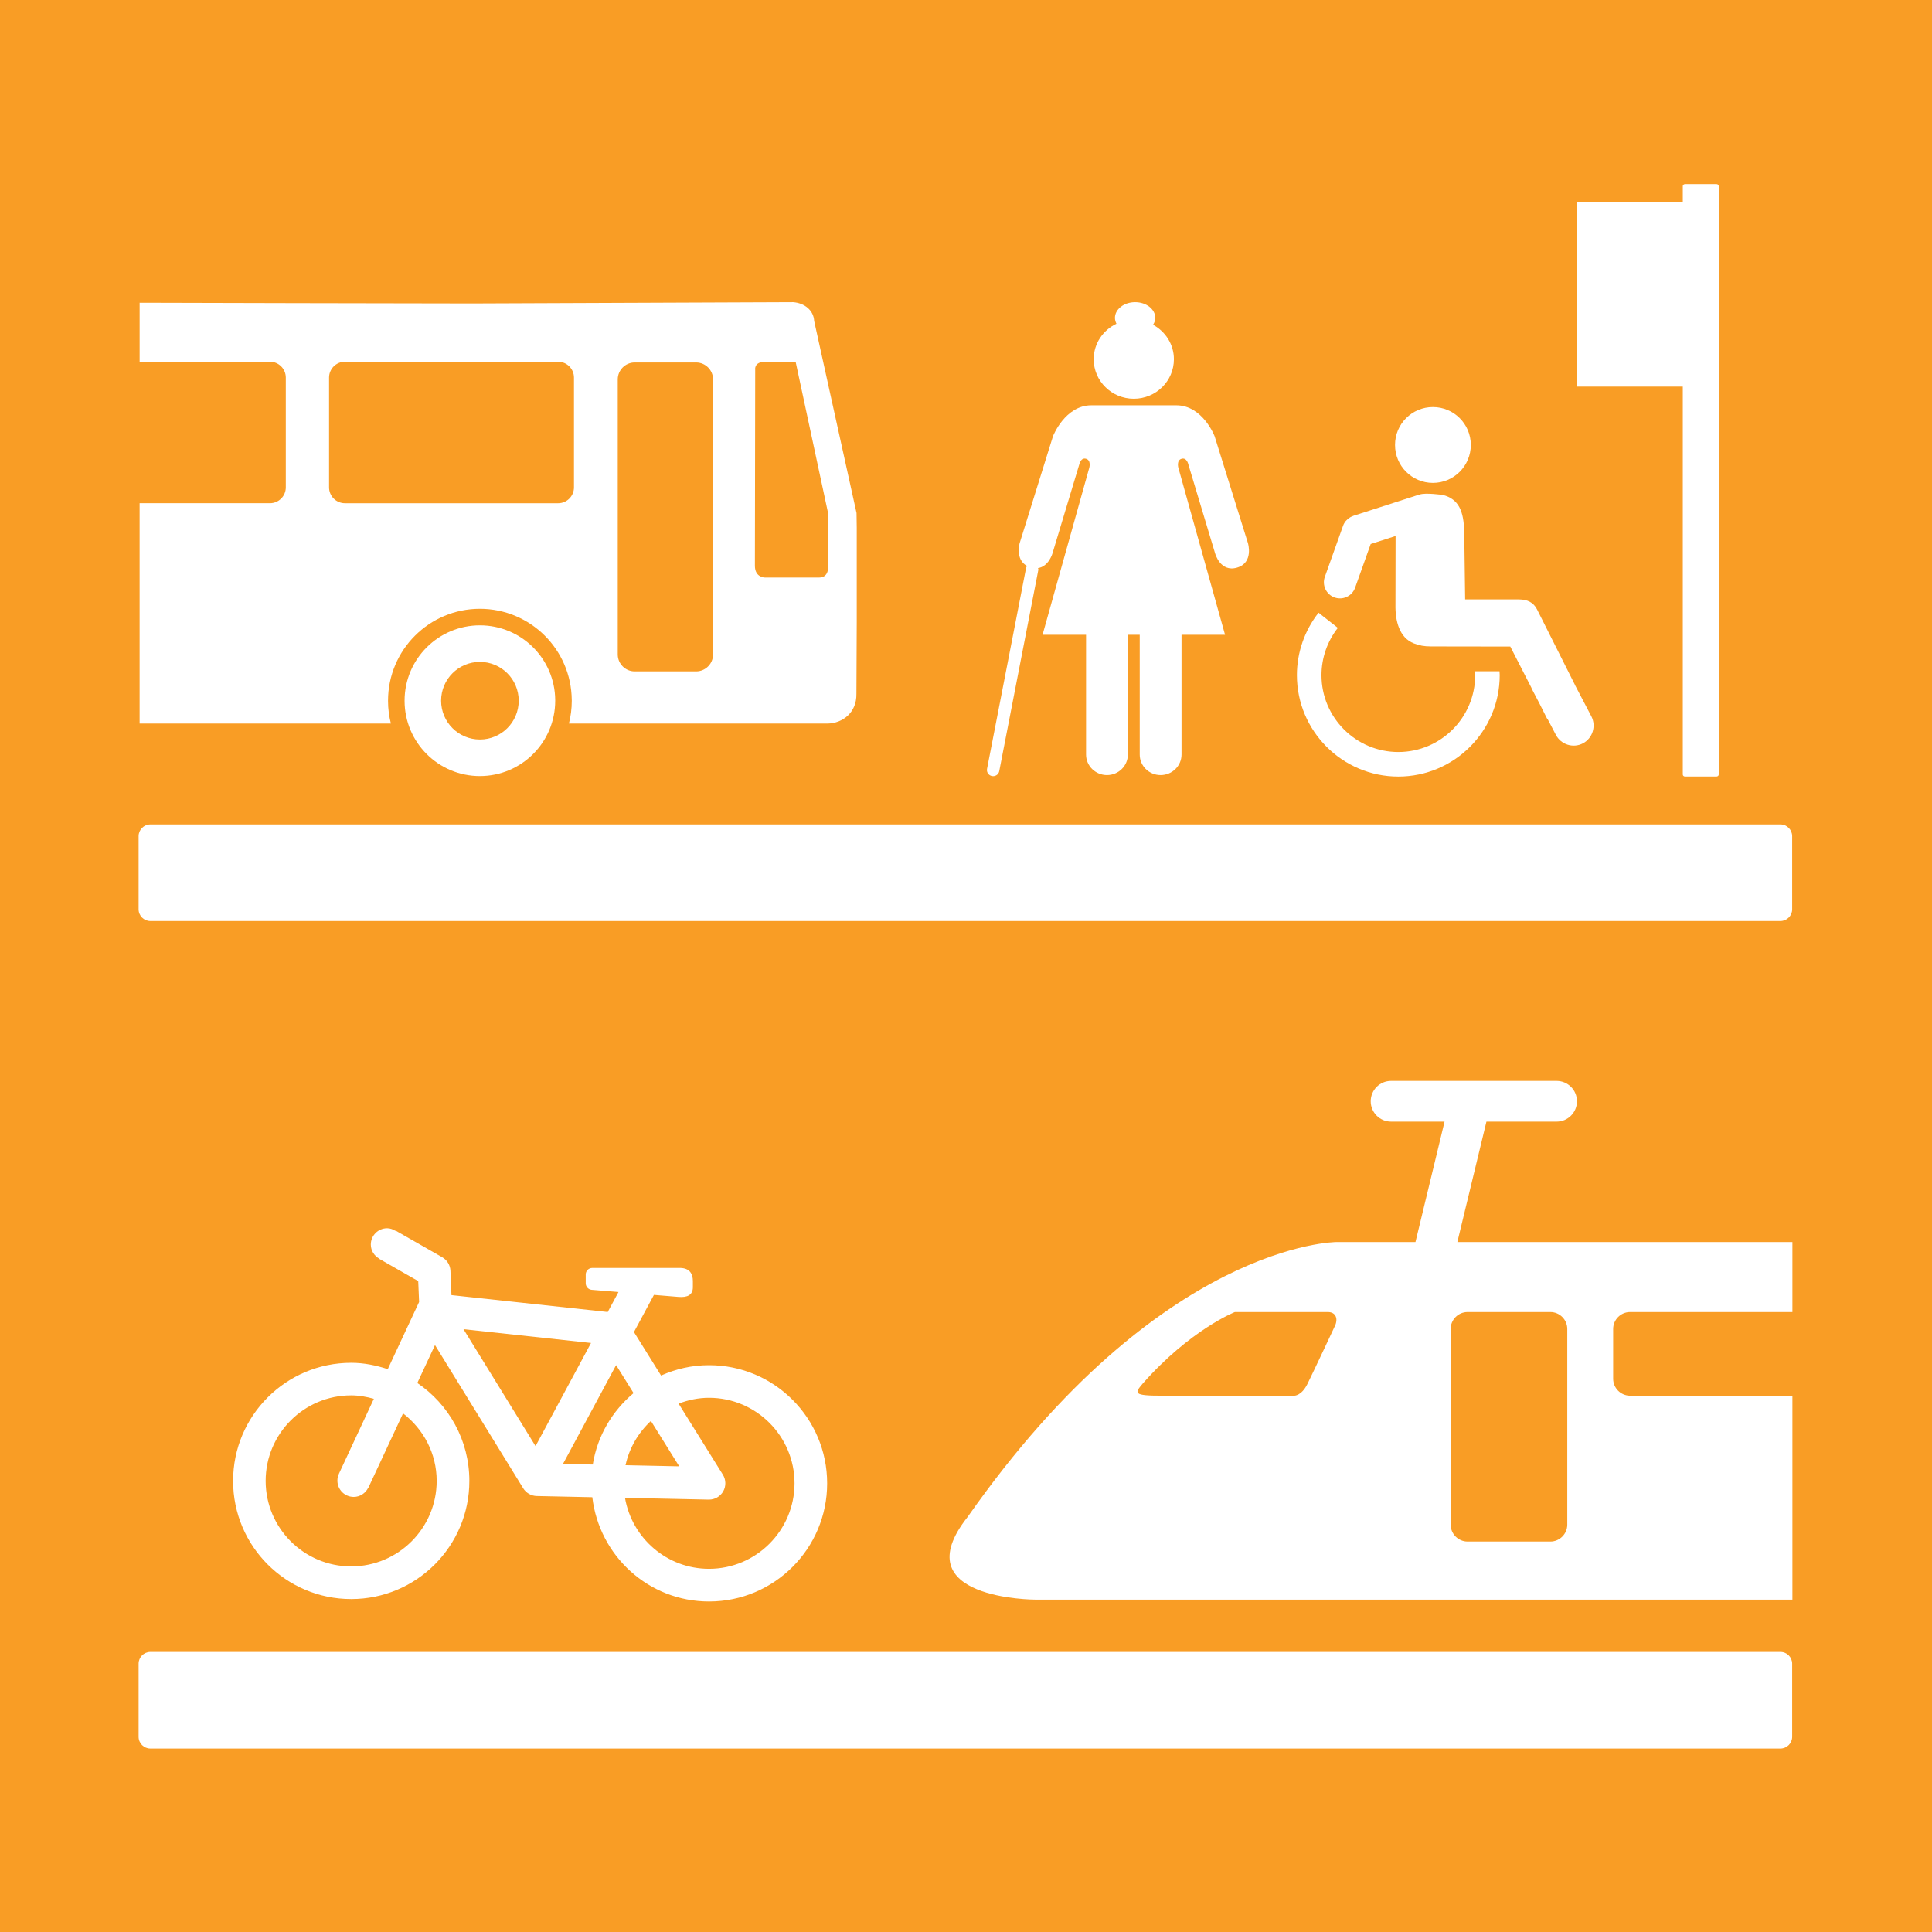 <?xml version="1.0" encoding="utf-8"?>
<!-- Generator: Adobe Illustrator 24.0.1, SVG Export Plug-In . SVG Version: 6.00 Build 0)  -->
<svg version="1.1" id="TARGETS" xmlns="http://www.w3.org/2000/svg" xmlns:xlink="http://www.w3.org/1999/xlink" x="0px" y="0px"
	 viewBox="0 0 94.847 94.847" style="enable-background:new 0 0 94.847 94.847;" xml:space="preserve">
<style type="text/css">
	.st0{fill:#F99D25;}
	.st1{fill:#FFFFFF;}
</style>
<rect class="st0" width="94.847" height="94.847"/>
<g>
	<g>
		<path class="st1" d="M72.973,55.064h3.444c0.553,0,1-0.448,1-1s-0.447-1-1-1h-8.125c-0.553,0-1,0.448-1,1s0.447,1,1,1h2.625
			l-1.428,5.911h-3.873c0,0-8.646,0-18.112,13.495c-3.21,4.06,3.323,4.06,3.323,4.06h37.167V68.519h-7.969
			c-0.457,0-0.831-0.374-0.831-0.831v-2.445c0-0.457,0.374-0.831,0.831-0.831h7.969v-3.437H71.545L72.973,55.064z M65.555,65.052
			c0,0-1.057,2.258-1.37,2.891c-0.285,0.578-0.638,0.576-0.638,0.576H57.06c-1.451,0.002-1.362-0.117-0.964-0.591
			c2.334-2.649,4.527-3.516,4.527-3.516h4.564C65.552,64.412,65.695,64.697,65.555,65.052z M72.048,64.412h4.063
			c0.457,0,0.831,0.374,0.831,0.831v9.605c0,0.457-0.374,0.831-0.831,0.831h-4.063c-0.457,0-0.831-0.374-0.831-0.831v-9.605
			C71.216,64.786,71.59,64.412,72.048,64.412z"/>
		<path class="st1" d="M34.807,67.021c-0.84,0-1.634,0.187-2.354,0.508l-1.331-2.135l0.981-1.824l1.204,0.099
			c0.453,0.04,0.704-0.107,0.708-0.468v-0.31c0-0.356-0.159-0.644-0.644-0.644h-4.294c-0.178,0-0.322,0.144-0.322,0.322v0.431
			c0,0.163,0.122,0.3,0.283,0.32l1.325,0.109l-0.528,0.981l-7.672-0.829l-0.049-1.196c-0.012-0.276-0.165-0.526-0.403-0.663
			l-2.289-1.308l-0.008,0.013c-0.121-0.074-0.256-0.129-0.409-0.129c-0.442,0-0.801,0.359-0.801,0.801
			c0,0.305,0.177,0.562,0.429,0.697l-0.005,0.009l1.904,1.088l0.043,1.025c-0.006,0.011-0.012,0.022-0.016,0.035l-1.522,3.263
			c-0.568-0.186-1.164-0.312-1.794-0.312c-3.202,0-5.799,2.596-5.799,5.799s2.597,5.799,5.799,5.799s5.799-2.596,5.799-5.799
			c0-2.001-1.014-3.765-2.555-4.807l0.868-1.862l4.33,7.029c0.143,0.232,0.393,0.375,0.666,0.381l2.727,0.058
			c0.34,2.878,2.76,5.119,5.73,5.119c3.202,0,5.799-2.596,5.799-5.799S38.009,67.021,34.807,67.021z M21.438,72.701
			c0,2.315-1.883,4.198-4.198,4.198s-4.198-1.883-4.198-4.198c0-2.315,1.883-4.198,4.198-4.198c0.388,0,0.757,0.07,1.114,0.169
			l-1.721,3.69l0.002,0.001c-0.044,0.099-0.071,0.208-0.071,0.324c0,0.442,0.358,0.801,0.801,0.801c0.315,0,0.582-0.187,0.713-0.452
			l0.005,0.003l0.016-0.034c0.002-0.004,0.004-0.007,0.005-0.011l1.683-3.607C20.785,70.156,21.438,71.348,21.438,72.701z
			 M31.103,68.392c-1.045,0.876-1.776,2.099-2.002,3.506l-1.462-0.031l2.608-4.849L31.103,68.392z M31.955,69.758l1.39,2.229
			l-2.636-0.056C30.893,71.081,31.339,70.332,31.955,69.758z M29.015,65.931l-2.724,5.063l-3.537-5.74L29.015,65.931z
			 M34.807,77.017c-2.07,0-3.784-1.51-4.125-3.484l4.109,0.087c0.004,0,0.01,0,0.016,0c0.287,0,0.554-0.154,0.697-0.404
			c0.145-0.256,0.139-0.57-0.016-0.82l-2.174-3.487c0.465-0.178,0.966-0.287,1.494-0.287c2.314,0,4.198,1.883,4.198,4.198
			C39.004,75.134,37.121,77.017,34.807,77.017z"/>
		<path class="st1" d="M87.407,85.84H7.38c-0.316,0-0.575-0.259-0.575-0.575v-3.592c0-0.316,0.259-0.575,0.575-0.575h80.027
			c0.316,0,0.575,0.259,0.575,0.575v3.592C87.982,85.581,87.723,85.84,87.407,85.84z"/>
	</g>
	<g>
		<g>
			<path class="st1" d="M42.05,25.187l-2.081-9.43c-0.025-0.521-0.473-0.881-1.031-0.922l-15.745,0.063l-8.686-0.016l-7.652-0.019
				v2.895h6.399c0.427,0,0.777,0.35,0.777,0.777v5.392c0,0.427-0.349,0.777-0.777,0.777H6.854V35.52H19.19
				c-0.091-0.354-0.14-0.726-0.14-1.107v-0.016c0.001-2.489,2.019-4.509,4.51-4.51c2.476,0.001,4.485,1.996,4.509,4.468
				c0.001,0.011,0.001,0.028,0.001,0.049c0,0.386-0.049,0.76-0.14,1.117h12.716c0.706-0.02,1.415-0.521,1.398-1.46l0.016-3.54
				v-4.612L42.05,25.187z M28.178,23.928c0,0.427-0.349,0.777-0.777,0.777H16.932c-0.427,0-0.777-0.35-0.777-0.777v-5.392
				c0-0.427,0.35-0.777,0.777-0.777h10.469c0.427,0,0.777,0.35,0.777,0.777V23.928z M35.006,32.129c0,0.457-0.374,0.831-0.831,0.831
				h-3.017c-0.457,0-0.831-0.374-0.831-0.831V18.626c0-0.457,0.374-0.831,0.831-0.831h3.017c0.457,0,0.831,0.374,0.831,0.831V32.129
				z M40.212,28.353c-0.509,0-2.66,0-2.66,0s-0.492,0.003-0.492-0.577c0-0.865,0.015-9.633,0.015-9.633s-0.067-0.385,0.509-0.385
				c0.644,0,1.475,0,1.475,0l1.594,7.432v2.586C40.653,27.776,40.721,28.353,40.212,28.353z"/>
			<path class="st1" d="M23.56,30.699c-2.042,0.001-3.697,1.656-3.698,3.698c0,0.003,0,0.006,0,0.013
				c0.005,2.039,1.658,3.689,3.697,3.689c0.002,0,0.005,0,0.007,0c2.04-0.005,3.69-1.658,3.691-3.698c0-0.016,0-0.029,0-0.041
				C27.238,32.335,25.591,30.7,23.56,30.699z M23.56,36.304c-1.052,0-1.905-0.853-1.905-1.905s0.853-1.905,1.905-1.905
				c1.052,0,1.905,0.853,1.905,1.905S24.613,36.304,23.56,36.304z"/>
		</g>
		<path class="st1" d="M84.263,9.037h-1.535c-0.063,0-0.115,0.044-0.115,0.097v0.772h-5.184v9.074h5.184v19.045
			c0,0.054,0.051,0.097,0.115,0.097h1.535c0.063,0,0.114-0.044,0.114-0.097V9.134C84.377,9.08,84.326,9.037,84.263,9.037z"/>
		<g>
			<path class="st1" d="M55.662,19.576c1.087,0,1.968-0.868,1.968-1.94c0-0.731-0.416-1.361-1.023-1.692
				c0.065-0.103,0.109-0.214,0.109-0.337c0-0.426-0.443-0.772-0.99-0.772c-0.547,0-0.99,0.345-0.99,0.772
				c0,0.102,0.029,0.197,0.074,0.286c-0.66,0.314-1.118,0.974-1.118,1.743C53.693,18.708,54.574,19.576,55.662,19.576z"/>
			<path class="st1" d="M61.265,26.663l-1.637-5.248c0,0-0.583-1.517-1.879-1.517h-2.085h-2.088c-1.295,0-1.882,1.517-1.882,1.517
				l-1.636,5.248c0,0-0.236,0.806,0.368,1.124c-0.015,0.027-0.043,0.043-0.049,0.074l-1.921,9.886
				c-0.031,0.163,0.078,0.32,0.243,0.351c0.019,0.004,0.038,0.005,0.057,0.005c0.144,0,0.272-0.101,0.299-0.245l1.92-9.885
				c0.006-0.031-0.014-0.055-0.018-0.084c0.532-0.08,0.711-0.722,0.711-0.722l1.32-4.38c0,0,0.072-0.337,0.329-0.264
				c0.258,0.073,0.16,0.433,0.16,0.433l-2.296,8.208h2.136v5.879c0,0.556,0.461,1.008,1.027,1.008c0.567,0,1.025-0.452,1.025-1.008
				v-5.879h0.294h0.289v5.879c0,0.556,0.456,1.008,1.025,1.008c0.569,0,1.027-0.452,1.027-1.008v-5.879h2.137l-2.295-8.208
				c0,0-0.097-0.36,0.159-0.433c0.257-0.073,0.33,0.264,0.33,0.264l1.318,4.38c0,0,0.251,0.94,1.075,0.699
				C61.558,27.625,61.265,26.663,61.265,26.663z"/>
		</g>
		<g>
			<path class="st1" d="M70.346,23.707c1.029,0,1.86-0.833,1.86-1.864c0-1.029-0.832-1.859-1.86-1.859
				c-1.029,0-1.86,0.83-1.86,1.859C68.485,22.874,69.317,23.707,70.346,23.707z"/>
			<path class="st1" d="M78.123,35.165l-0.797-1.523c-0.005-0.011-0.007-0.021-0.013-0.032l-1.854-3.69
				c-0.176-0.349-0.479-0.493-0.89-0.493c-0.027-0.003-0.077-0.002-0.104-0.002h-2.448c0,0-0.033,0-0.089,0L71.883,26.1
				c-0.028-1.006-0.262-1.593-1.044-1.801c0,0-0.869-0.124-1.146-0.019c-0.006,0.001-0.042,0.012-0.094,0.028
				c-0.007,0.001-0.014,0.002-0.021,0.004l-3.132,1.009c-0.019,0.006-0.035,0.016-0.053,0.023c-0.026,0.01-0.052,0.021-0.077,0.034
				c-0.013,0.007-0.026,0.015-0.039,0.023c-0.153,0.091-0.278,0.23-0.342,0.409l-0.896,2.513c-0.146,0.409,0.07,0.863,0.479,1.008
				c0.409,0.146,0.863-0.07,1.008-0.478l0.765-2.146l1.171-0.377c0,0,0.021-0.002,0.051-0.004l-0.006,3.506
				c0.012,0.796,0.262,1.592,1.044,1.8l0.251,0.067c0.144,0.025,0.28,0.035,0.409,0.034c0.005,0,0.011,0.002,0.016,0.002
				l3.917,0.006l1.035,2.019c0.01,0.022,0.015,0.044,0.026,0.066l0.374,0.716l0.355,0.706c0.006,0.013,0.034,0.057,0.034,0.057
				c0.003,0.005,0.015,0.014,0.021,0.02l0.394,0.753c0.251,0.479,0.848,0.666,1.327,0.415
				C78.186,36.241,78.373,35.644,78.123,35.165z"/>
			<path class="st1" d="M72.411,32.953c0.003,0.064,0.01,0.127,0.01,0.192c0,2.08-1.692,3.773-3.773,3.773s-3.773-1.692-3.773-3.773
				c0-0.843,0.286-1.661,0.803-2.322l-0.947-0.744c-0.683,0.873-1.062,1.953-1.062,3.066c0,2.745,2.233,4.978,4.978,4.978
				c2.745,0,4.978-2.233,4.978-4.978c0-0.065-0.007-0.128-0.01-0.192H72.411z"/>
		</g>
		<path class="st1" d="M87.407,45.215H7.38c-0.316,0-0.575-0.259-0.575-0.575v-3.592c0-0.316,0.259-0.575,0.575-0.575h80.027
			c0.316,0,0.575,0.259,0.575,0.575v3.592C87.982,44.956,87.723,45.215,87.407,45.215z"/>
	</g>
</g>
</svg>
